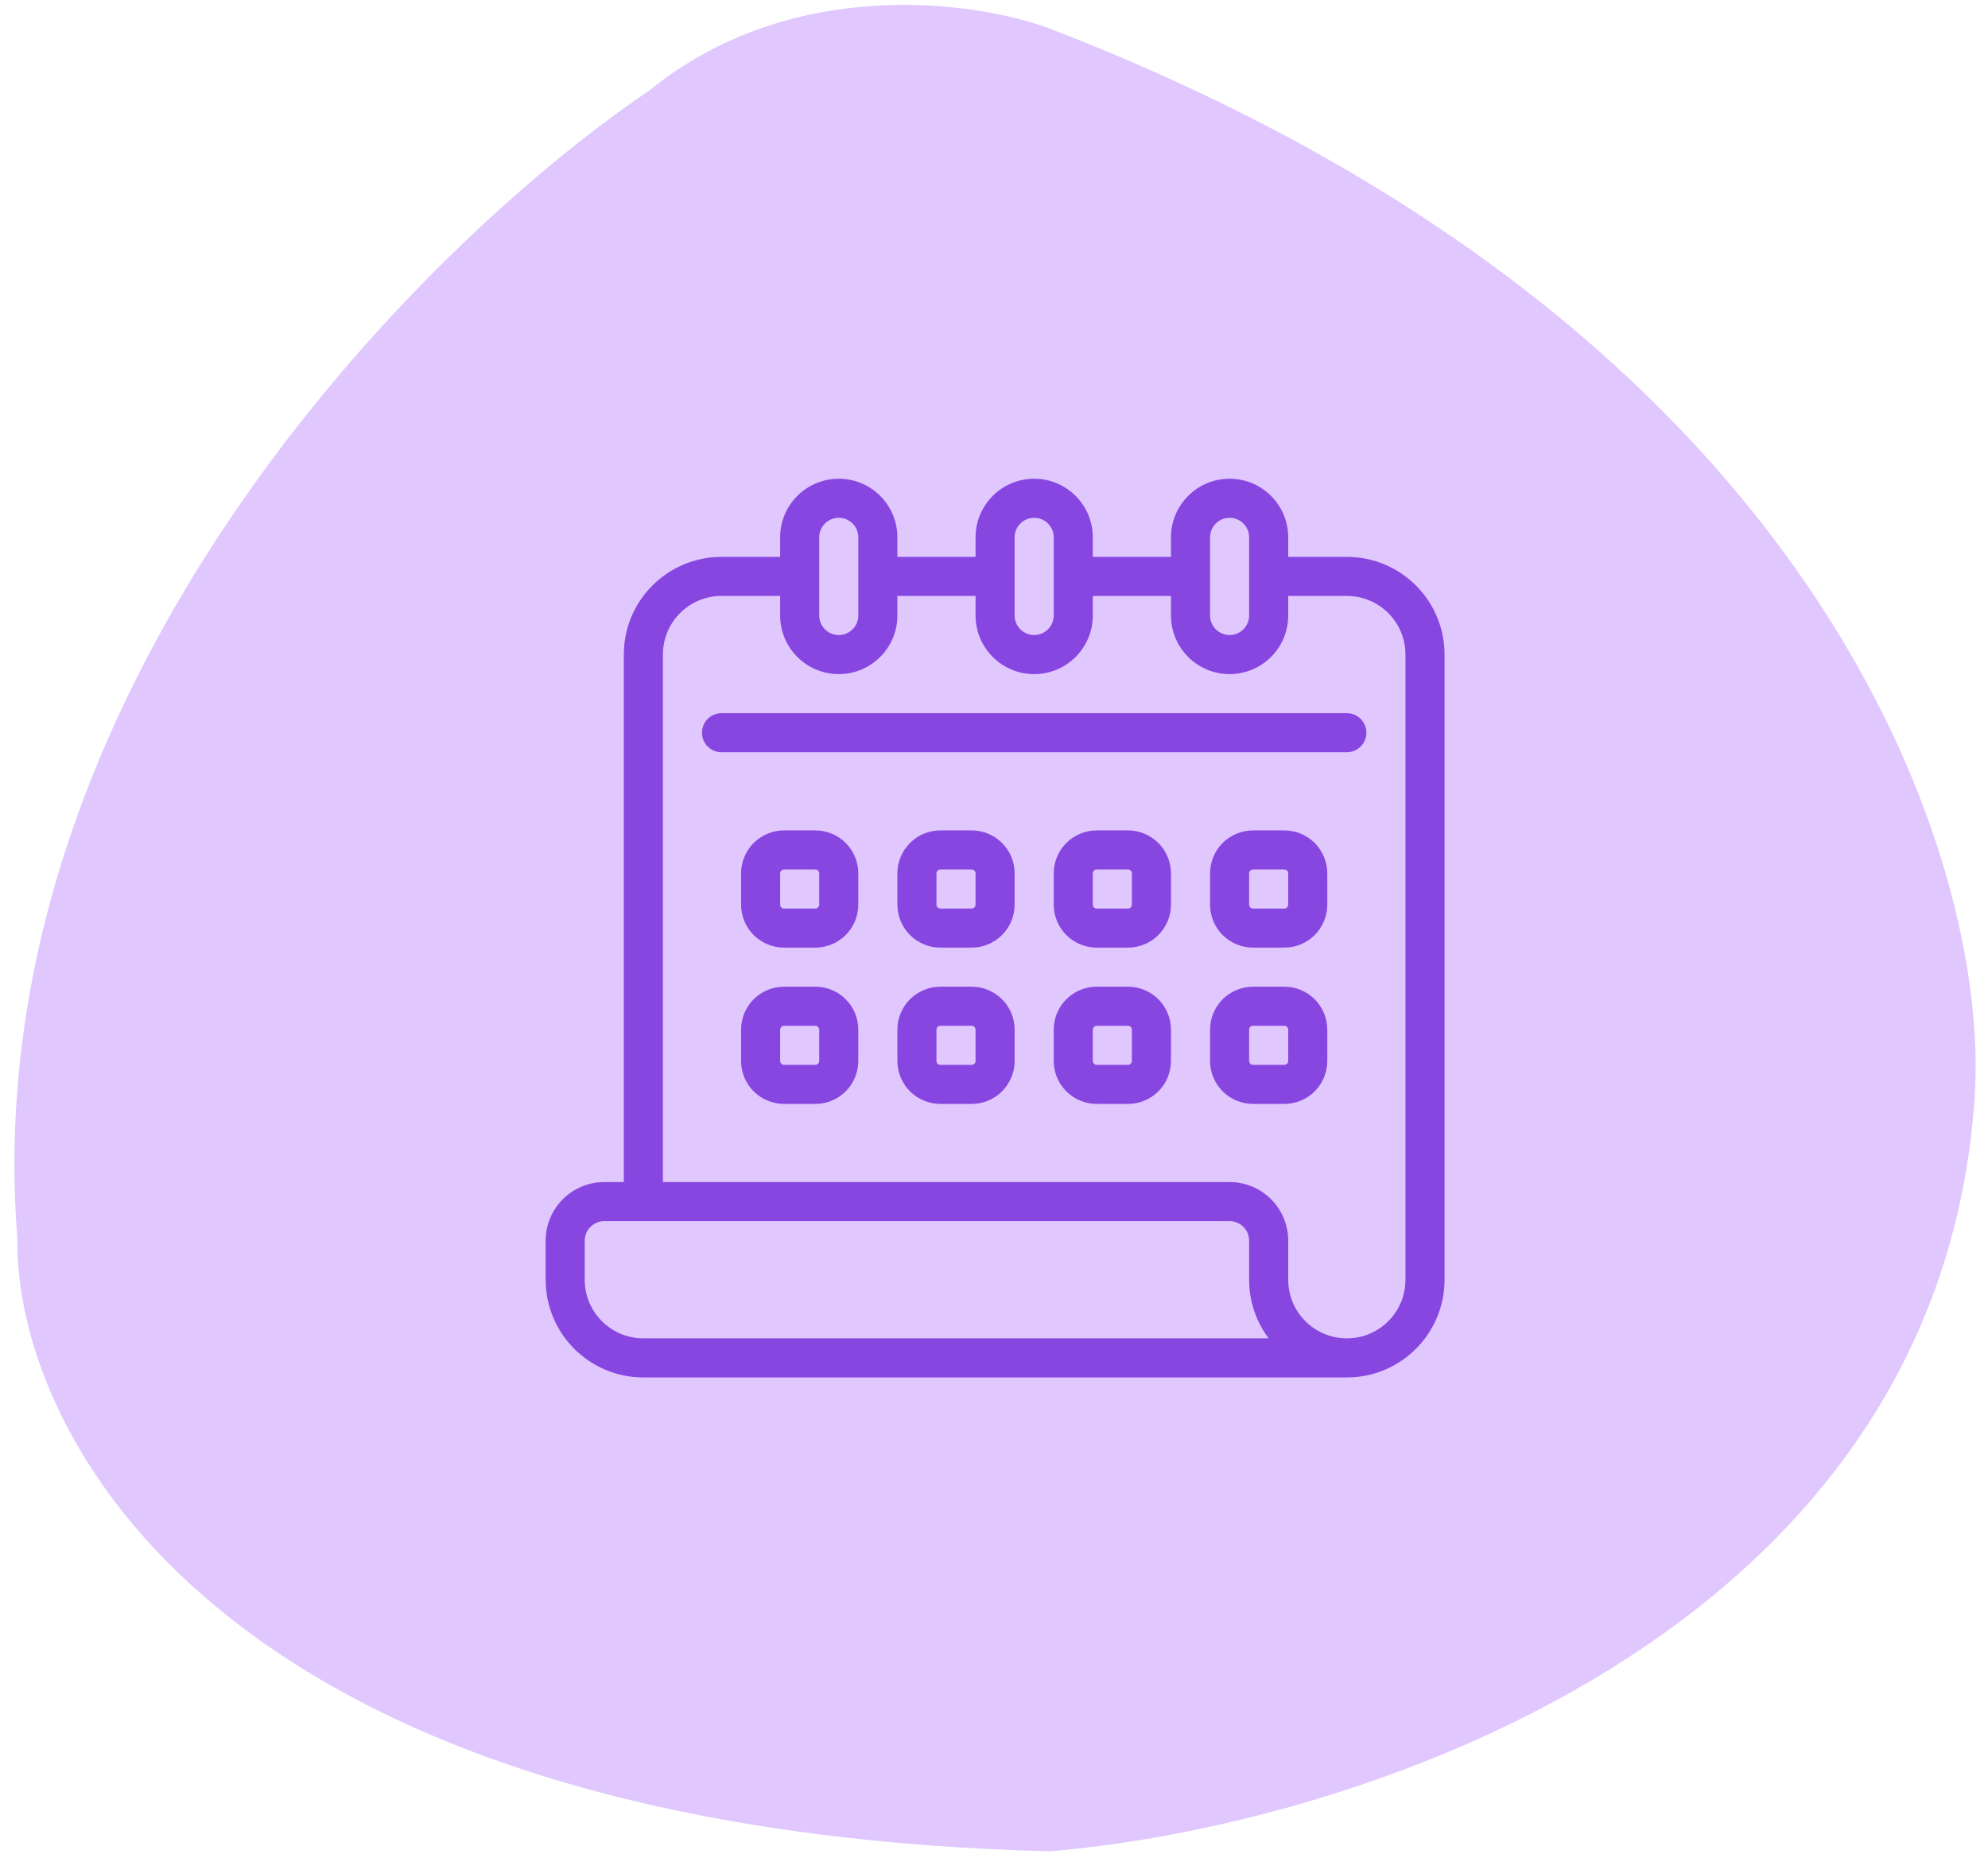 <svg width="104" height="97" viewBox="0 0 104 97" fill="none" xmlns="http://www.w3.org/2000/svg">
<path d="M0.906 64.766C-1.329 36.105 22.007 12.811 33.954 4.746C41.401 -1.321 51.021 0.047 54.9 1.489C95.489 17.122 104.085 45.225 103.309 57.322C101.447 85.983 70.261 95.629 54.9 96.87C11.332 95.753 0.75 75.002 0.906 64.766Z" fill="#E0C8FF"/>
<path fill-rule="evenodd" clip-rule="evenodd" d="M37.745 39.362H70.459C71.023 39.362 71.481 38.904 71.481 38.34C71.481 37.775 71.023 37.317 70.459 37.317H37.745C37.181 37.317 36.723 37.775 36.723 38.34C36.723 38.904 37.181 39.362 37.745 39.362Z" fill="#8846E0"/>
<path fill-rule="evenodd" clip-rule="evenodd" d="M44.901 45.7C44.901 45.104 44.664 44.532 44.243 44.109C43.821 43.688 43.248 43.451 42.652 43.451H41.017C40.421 43.451 39.848 43.688 39.426 44.109C39.005 44.532 38.768 45.104 38.768 45.7V47.336C38.768 47.931 39.005 48.504 39.426 48.926C39.848 49.347 40.421 49.585 41.017 49.585H42.652C43.248 49.585 43.821 49.347 44.243 48.926C44.664 48.504 44.901 47.931 44.901 47.336V45.7ZM42.857 45.7V47.336C42.857 47.39 42.835 47.442 42.797 47.48C42.759 47.519 42.707 47.54 42.652 47.54H41.017C40.963 47.54 40.91 47.519 40.873 47.48C40.834 47.442 40.812 47.39 40.812 47.336V45.7C40.812 45.646 40.834 45.594 40.873 45.556C40.91 45.517 40.963 45.495 41.017 45.495H42.652C42.707 45.495 42.759 45.517 42.797 45.556C42.835 45.594 42.857 45.646 42.857 45.7Z" fill="#8846E0"/>
<path fill-rule="evenodd" clip-rule="evenodd" d="M44.901 53.878C44.901 53.282 44.664 52.71 44.243 52.288C43.821 51.866 43.248 51.629 42.652 51.629H41.017C40.421 51.629 39.848 51.866 39.426 52.288C39.005 52.71 38.768 53.282 38.768 53.878V55.514C38.768 56.11 39.005 56.682 39.426 57.105C39.848 57.526 40.421 57.763 41.017 57.763H42.652C43.248 57.763 43.821 57.526 44.243 57.105C44.664 56.682 44.901 56.11 44.901 55.514V53.878ZM42.857 53.878V55.514C42.857 55.568 42.835 55.62 42.797 55.658C42.759 55.697 42.707 55.718 42.652 55.718H41.017C40.963 55.718 40.91 55.697 40.873 55.658C40.834 55.62 40.812 55.568 40.812 55.514V53.878C40.812 53.824 40.834 53.772 40.873 53.734C40.91 53.695 40.963 53.674 41.017 53.674H42.652C42.707 53.674 42.759 53.695 42.797 53.734C42.835 53.772 42.857 53.824 42.857 53.878Z" fill="#8846E0"/>
<path fill-rule="evenodd" clip-rule="evenodd" d="M53.08 45.7C53.08 45.104 52.843 44.532 52.421 44.109C51.999 43.688 51.427 43.451 50.831 43.451H49.195C48.599 43.451 48.027 43.688 47.604 44.109C47.183 44.532 46.946 45.104 46.946 45.7V47.336C46.946 47.931 47.183 48.504 47.604 48.926C48.027 49.347 48.599 49.585 49.195 49.585H50.831C51.427 49.585 51.999 49.347 52.421 48.926C52.843 48.504 53.08 47.931 53.08 47.336V45.7ZM51.035 45.7V47.336C51.035 47.39 51.014 47.442 50.975 47.48C50.937 47.519 50.885 47.54 50.831 47.54H49.195C49.141 47.54 49.089 47.519 49.051 47.48C49.012 47.442 48.991 47.39 48.991 47.336V45.7C48.991 45.646 49.012 45.594 49.051 45.556C49.089 45.517 49.141 45.495 49.195 45.495H50.831C50.885 45.495 50.937 45.517 50.975 45.556C51.014 45.594 51.035 45.646 51.035 45.7Z" fill="#8846E0"/>
<path fill-rule="evenodd" clip-rule="evenodd" d="M53.08 53.878C53.08 53.282 52.843 52.71 52.421 52.288C51.999 51.866 51.427 51.629 50.831 51.629H49.195C48.599 51.629 48.027 51.866 47.604 52.288C47.183 52.71 46.946 53.282 46.946 53.878V55.514C46.946 56.11 47.183 56.682 47.604 57.105C48.027 57.526 48.599 57.763 49.195 57.763H50.831C51.427 57.763 51.999 57.526 52.421 57.105C52.843 56.682 53.08 56.11 53.08 55.514V53.878ZM51.035 53.878V55.514C51.035 55.568 51.014 55.62 50.975 55.658C50.937 55.697 50.885 55.718 50.831 55.718H49.195C49.141 55.718 49.089 55.697 49.051 55.658C49.012 55.62 48.991 55.568 48.991 55.514V53.878C48.991 53.824 49.012 53.772 49.051 53.734C49.089 53.695 49.141 53.674 49.195 53.674H50.831C50.885 53.674 50.937 53.695 50.975 53.734C51.014 53.772 51.035 53.824 51.035 53.878Z" fill="#8846E0"/>
<path fill-rule="evenodd" clip-rule="evenodd" d="M61.258 45.7C61.258 45.104 61.021 44.532 60.6 44.109C60.177 43.688 59.605 43.451 59.009 43.451H57.373C56.777 43.451 56.205 43.688 55.783 44.109C55.361 44.532 55.124 45.104 55.124 45.7V47.336C55.124 47.931 55.361 48.504 55.783 48.926C56.205 49.347 56.777 49.585 57.373 49.585H59.009C59.605 49.585 60.177 49.347 60.6 48.926C61.021 48.504 61.258 47.931 61.258 47.336V45.7ZM59.213 45.7V47.336C59.213 47.39 59.192 47.442 59.153 47.48C59.115 47.519 59.063 47.54 59.009 47.54H57.373C57.319 47.54 57.267 47.519 57.229 47.48C57.19 47.442 57.169 47.39 57.169 47.336V45.7C57.169 45.646 57.19 45.594 57.229 45.556C57.267 45.517 57.319 45.495 57.373 45.495H59.009C59.063 45.495 59.115 45.517 59.153 45.556C59.192 45.594 59.213 45.646 59.213 45.7Z" fill="#8846E0"/>
<path fill-rule="evenodd" clip-rule="evenodd" d="M61.258 53.878C61.258 53.282 61.021 52.71 60.6 52.288C60.177 51.866 59.605 51.629 59.009 51.629H57.373C56.777 51.629 56.205 51.866 55.783 52.288C55.361 52.71 55.124 53.282 55.124 53.878V55.514C55.124 56.11 55.361 56.682 55.783 57.105C56.205 57.526 56.777 57.763 57.373 57.763H59.009C59.605 57.763 60.177 57.526 60.6 57.105C61.021 56.682 61.258 56.11 61.258 55.514V53.878ZM59.213 53.878V55.514C59.213 55.568 59.192 55.62 59.153 55.658C59.115 55.697 59.063 55.718 59.009 55.718H57.373C57.319 55.718 57.267 55.697 57.229 55.658C57.19 55.62 57.169 55.568 57.169 55.514V53.878C57.169 53.824 57.19 53.772 57.229 53.734C57.267 53.695 57.319 53.674 57.373 53.674H59.009C59.063 53.674 59.115 53.695 59.153 53.734C59.192 53.772 59.213 53.824 59.213 53.878Z" fill="#8846E0"/>
<path fill-rule="evenodd" clip-rule="evenodd" d="M69.436 45.7C69.436 45.104 69.199 44.532 68.778 44.109C68.356 43.688 67.783 43.451 67.187 43.451H65.552C64.956 43.451 64.383 43.688 63.961 44.109C63.54 44.532 63.303 45.104 63.303 45.7V47.336C63.303 47.931 63.54 48.504 63.961 48.926C64.383 49.347 64.956 49.585 65.552 49.585H67.187C67.783 49.585 68.356 49.347 68.778 48.926C69.199 48.504 69.436 47.931 69.436 47.336V45.7ZM67.392 45.7V47.336C67.392 47.39 67.37 47.442 67.331 47.48C67.293 47.519 67.241 47.54 67.187 47.54H65.552C65.497 47.54 65.445 47.519 65.407 47.48C65.369 47.442 65.347 47.39 65.347 47.336V45.7C65.347 45.646 65.369 45.594 65.407 45.556C65.445 45.517 65.497 45.495 65.552 45.495H67.187C67.241 45.495 67.293 45.517 67.331 45.556C67.37 45.594 67.392 45.646 67.392 45.7Z" fill="#8846E0"/>
<path fill-rule="evenodd" clip-rule="evenodd" d="M69.436 53.878C69.436 53.282 69.199 52.71 68.778 52.288C68.356 51.866 67.783 51.629 67.187 51.629H65.552C64.956 51.629 64.383 51.866 63.961 52.288C63.54 52.71 63.303 53.282 63.303 53.878V55.514C63.303 56.11 63.54 56.682 63.961 57.105C64.383 57.526 64.956 57.763 65.552 57.763H67.187C67.783 57.763 68.356 57.526 68.778 57.105C69.199 56.682 69.436 56.11 69.436 55.514V53.878ZM67.392 53.878V55.514C67.392 55.568 67.37 55.62 67.331 55.658C67.293 55.697 67.241 55.718 67.187 55.718H65.552C65.497 55.718 65.445 55.697 65.407 55.658C65.369 55.62 65.347 55.568 65.347 55.514V53.878C65.347 53.824 65.369 53.772 65.407 53.734C65.445 53.695 65.497 53.674 65.552 53.674H67.187C67.241 53.674 67.293 53.695 67.331 53.734C67.37 53.772 67.392 53.824 67.392 53.878Z" fill="#8846E0"/>
<path fill-rule="evenodd" clip-rule="evenodd" d="M32.634 61.852H31.612C29.918 61.852 28.545 63.225 28.545 64.919V66.963C28.545 69.786 30.834 72.075 33.656 72.075H70.459C73.281 72.075 75.57 69.786 75.57 66.963V34.25C75.57 31.428 73.281 29.139 70.459 29.139H67.392V28.117C67.392 26.423 66.019 25.05 64.325 25.05C62.631 25.05 61.258 26.423 61.258 28.117V29.139H57.169V28.117C57.169 26.423 55.796 25.05 54.102 25.05C52.408 25.05 51.035 26.423 51.035 28.117V29.139H46.946V28.117C46.946 26.423 45.573 25.05 43.879 25.05C42.185 25.05 40.812 26.423 40.812 28.117V29.139H37.745C34.923 29.139 32.634 31.428 32.634 34.25V61.852ZM64.325 63.897H31.612C31.047 63.897 30.59 64.355 30.59 64.919V66.963C30.59 68.657 31.962 70.03 33.656 70.03H66.369C65.727 69.176 65.347 68.115 65.347 66.963V64.919C65.347 64.355 64.889 63.897 64.325 63.897ZM34.679 61.852H64.325C66.019 61.852 67.392 63.225 67.392 64.919V66.963C67.392 68.657 68.765 70.03 70.459 70.03C72.152 70.03 73.525 68.657 73.525 66.963V34.25C73.525 32.556 72.152 31.183 70.459 31.183H67.392V32.206C67.392 33.9 66.019 35.273 64.325 35.273C62.631 35.273 61.258 33.9 61.258 32.206V31.183H57.169V32.206C57.169 33.9 55.796 35.273 54.102 35.273C52.408 35.273 51.035 33.9 51.035 32.206V31.183H46.946V32.206C46.946 33.9 45.573 35.273 43.879 35.273C42.185 35.273 40.812 33.9 40.812 32.206V31.183H37.745C36.051 31.183 34.679 32.556 34.679 34.25V61.852ZM54.102 27.094C53.538 27.094 53.08 27.552 53.08 28.117V32.206C53.08 32.77 53.538 33.228 54.102 33.228C54.666 33.228 55.124 32.77 55.124 32.206V28.117C55.124 27.552 54.666 27.094 54.102 27.094ZM43.879 27.094C43.315 27.094 42.857 27.552 42.857 28.117V32.206C42.857 32.77 43.315 33.228 43.879 33.228C44.444 33.228 44.901 32.77 44.901 32.206V28.117C44.901 27.552 44.444 27.094 43.879 27.094ZM64.325 27.094C63.761 27.094 63.303 27.552 63.303 28.117V32.206C63.303 32.77 63.761 33.228 64.325 33.228C64.889 33.228 65.347 32.77 65.347 32.206V28.117C65.347 27.552 64.889 27.094 64.325 27.094Z" fill="#8846E0"/>
</svg>
